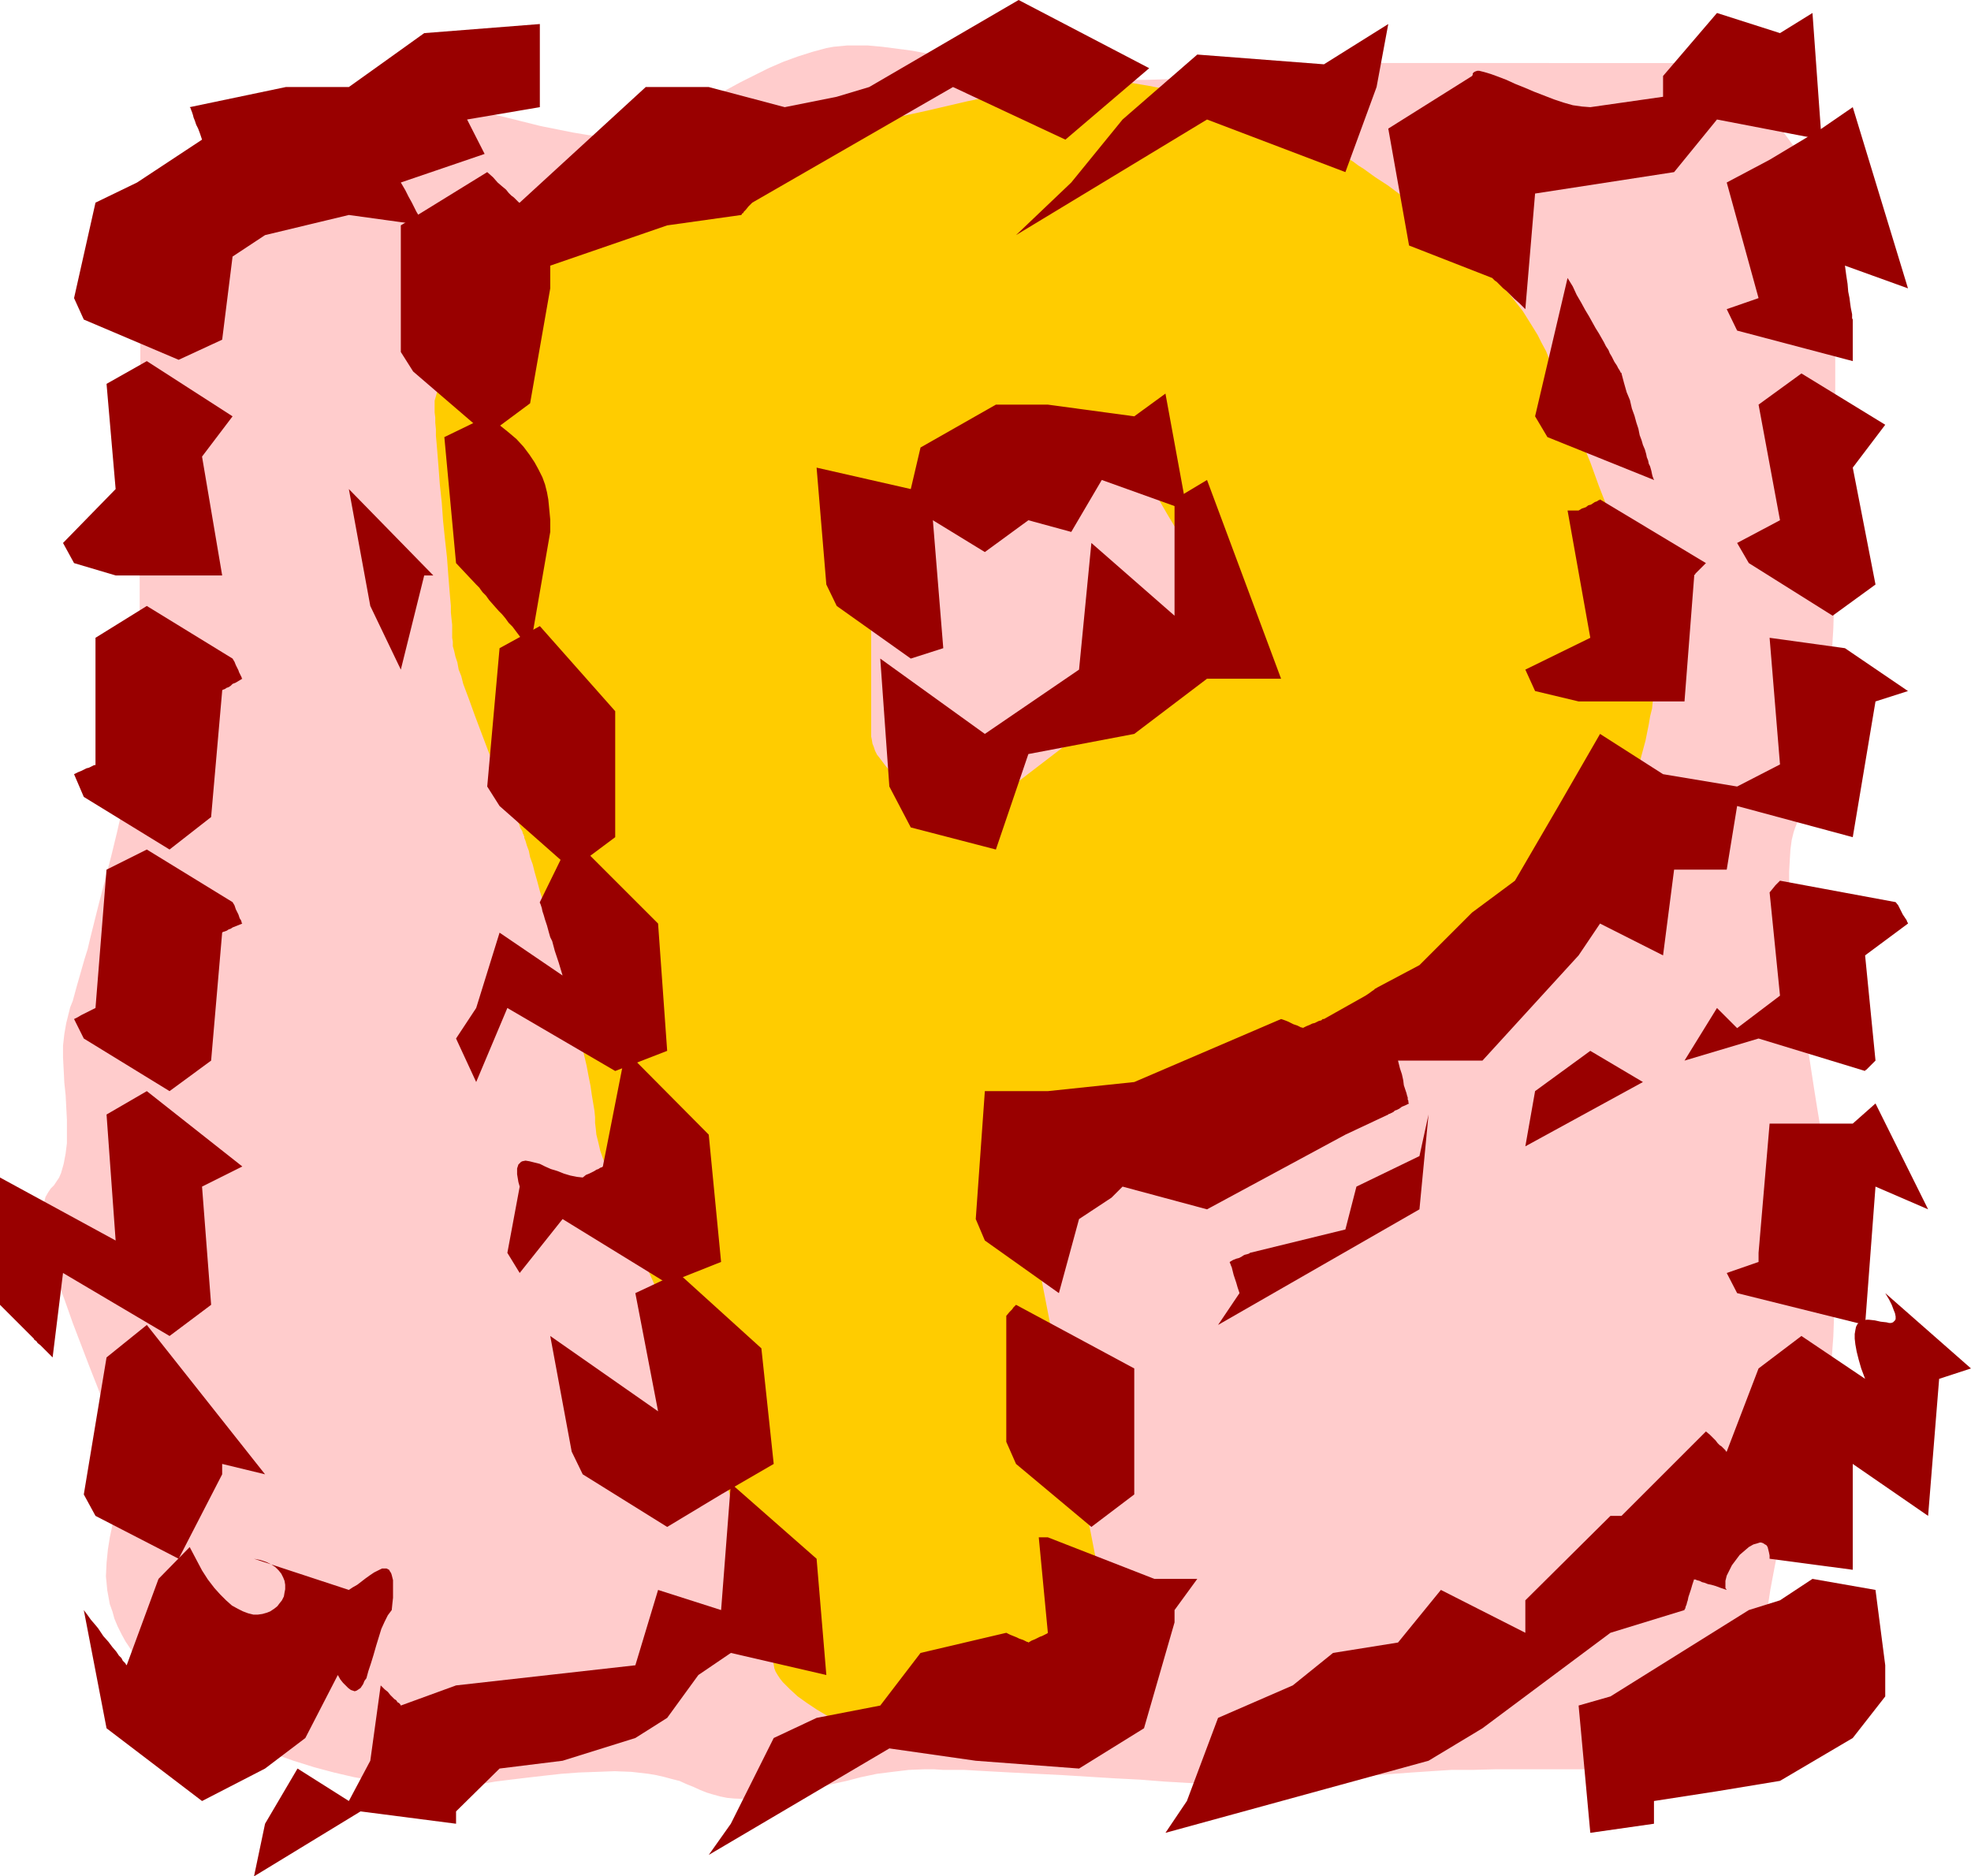 <?xml version="1.0" encoding="UTF-8" standalone="no"?>
<svg
   version="1.0"
   width="129.724mm"
   height="123.52mm"
   id="svg35"
   sodipodi:docname="Shiver P.wmf"
   xmlns:inkscape="http://www.inkscape.org/namespaces/inkscape"
   xmlns:sodipodi="http://sodipodi.sourceforge.net/DTD/sodipodi-0.dtd"
   xmlns="http://www.w3.org/2000/svg"
   xmlns:svg="http://www.w3.org/2000/svg">
  <sodipodi:namedview
     id="namedview35"
     pagecolor="#ffffff"
     bordercolor="#000000"
     borderopacity="0.25"
     inkscape:showpageshadow="2"
     inkscape:pageopacity="0.0"
     inkscape:pagecheckerboard="0"
     inkscape:deskcolor="#d1d1d1"
     inkscape:document-units="mm" />
  <defs
     id="defs1">
    <pattern
       id="WMFhbasepattern"
       patternUnits="userSpaceOnUse"
       width="6"
       height="6"
       x="0"
       y="0" />
  </defs>
  <path
     style="fill:#ffcccc;fill-opacity:1;fill-rule:evenodd;stroke:none"
     d="m 336.612,15.675 -0.808,0.323 -0.97,0.485 -1.293,0.323 -1.454,0.323 -1.778,0.323 -1.939,0.162 -2.101,0.323 -2.262,0.323 -2.424,0.162 -2.586,0.162 -2.747,0.162 -2.747,0.162 -5.656,0.323 -5.818,0.162 -5.979,0.323 h -5.818 l -5.494,0.162 h -2.747 -2.424 l -2.424,0.162 h -11.474 -0.97 l -0.97,-0.162 -0.97,-0.162 -1.293,-0.162 -1.131,-0.162 -1.454,-0.162 -2.747,-0.646 -1.616,-0.323 -1.616,-0.323 -3.394,-0.808 -3.555,-0.646 -3.555,-0.808 -7.757,-1.616 -7.757,-1.454 -3.717,-0.485 -3.717,-0.485 -3.555,-0.323 h -3.394 -1.778 l -1.616,0.162 -1.778,0.162 -1.778,0.323 -3.555,0.97 -3.555,1.131 -3.555,1.293 -3.717,1.616 -3.555,1.778 -3.555,1.778 -3.555,1.939 -3.394,1.778 -3.232,1.778 -3.232,1.778 -3.232,1.616 -2.909,1.454 -2.747,1.293 -1.293,0.485 -1.293,0.485 -1.293,0.323 -1.454,0.162 -1.454,0.323 h -1.616 -1.616 -1.778 l -3.555,-0.323 -3.878,-0.646 -4.04,-0.808 -4.04,-0.808 -8.403,-2.101 -4.04,-0.97 -4.04,-1.131 -3.717,-0.808 -3.717,-0.808 -1.778,-0.485 -1.616,-0.323 -1.616,-0.162 -1.454,-0.162 -1.293,-0.162 h -1.293 -2.424 l -2.424,-0.323 -2.262,-0.323 -2.262,-0.323 -2.101,-0.485 -1.939,-0.323 -1.939,-0.162 -1.939,-0.162 -1.939,0.162 -1.778,0.323 -1.778,0.646 -0.808,0.485 -0.97,0.646 -0.808,0.646 -0.808,0.808 -0.808,0.808 -0.808,0.97 -0.808,1.131 -0.97,1.293 -0.808,1.454 -0.808,1.616 -0.808,1.616 -0.97,1.454 -1.131,1.454 -1.131,1.293 -2.586,2.424 -2.747,2.262 -2.747,2.262 -3.07,2.101 -2.909,2.101 -2.909,2.101 -2.909,2.424 -2.747,2.586 -1.131,1.293 -1.293,1.616 -1.131,1.454 -0.97,1.616 -0.97,1.778 -0.808,1.939 -0.646,1.939 -0.646,2.262 -0.485,2.262 -0.323,2.424 -0.323,2.747 v 2.747 19.553 l -0.162,7.11 v 57.689 l 0.162,2.424 v 9.534 l -0.162,0.97 v 1.131 l -0.162,1.454 -0.323,1.616 -0.323,1.778 -0.323,2.101 -0.485,2.101 -0.485,2.262 -0.485,2.424 -0.485,2.586 -0.646,2.747 -0.646,2.747 -1.293,5.656 -1.454,5.979 -3.07,11.796 -1.454,5.817 -0.646,2.586 -0.646,2.747 -0.808,2.586 -0.646,2.262 -0.646,2.262 -0.646,2.262 -0.485,1.778 -0.485,1.778 -0.646,1.616 -0.323,1.293 -0.323,1.293 -0.323,1.293 -0.485,2.747 -0.323,2.909 v 2.909 l 0.162,3.07 0.162,3.232 0.323,3.07 0.162,3.07 0.162,3.07 v 2.909 2.909 l -0.323,2.586 -0.485,2.586 -0.323,1.131 -0.323,1.131 -0.485,1.131 -0.646,0.97 -0.646,0.97 -0.808,0.808 -0.646,0.97 -0.646,1.131 -0.323,1.293 -0.162,1.616 v 1.778 l 0.162,1.778 0.162,2.101 0.485,2.101 0.485,2.424 0.646,2.262 0.646,2.586 0.808,2.586 1.939,5.333 1.939,5.494 2.101,5.494 2.101,5.494 2.101,5.333 0.97,2.586 0.97,2.424 0.808,2.424 0.808,2.262 0.808,2.101 0.485,2.101 0.485,1.778 0.323,1.778 0.323,1.454 v 1.454 l -0.162,2.424 -0.323,2.747 -0.646,2.747 -0.323,1.293 -0.323,1.454 -0.646,2.909 -0.646,3.07 -0.485,3.07 -0.323,3.232 -0.162,3.393 0.162,1.616 0.162,1.778 0.323,1.778 0.323,1.778 0.646,1.778 0.485,1.778 0.808,1.939 0.97,1.939 0.97,1.778 1.293,1.939 1.454,2.101 1.616,1.939 1.778,1.939 1.939,2.101 2.101,1.939 2.262,1.939 2.262,1.778 2.262,1.778 2.424,1.616 2.262,1.454 2.424,1.454 2.586,1.293 5.01,2.586 5.171,2.101 5.01,1.778 5.171,1.616 4.848,1.293 4.848,1.131 4.525,0.808 2.262,0.323 2.101,0.323 1.939,0.323 1.939,0.162 1.939,0.162 1.778,0.162 h 1.616 l 1.616,0.162 h 1.454 1.293 1.293 1.293 l 1.454,-0.162 1.616,-0.162 3.394,-0.323 3.717,-0.646 3.878,-0.485 4.04,-0.485 4.202,-0.485 4.363,-0.485 4.363,-0.323 4.525,-0.162 4.363,-0.162 4.202,0.162 4.202,0.485 1.939,0.323 2.101,0.485 1.778,0.485 1.939,0.485 1.778,0.808 1.616,0.646 1.778,0.808 1.616,0.646 1.616,0.485 1.778,0.485 1.616,0.323 1.616,0.162 3.394,0.162 3.394,-0.162 3.394,-0.323 3.555,-0.646 3.394,-0.808 3.555,-0.808 3.717,-0.97 3.717,-0.808 3.717,-0.97 3.878,-0.808 3.878,-0.485 4.04,-0.485 4.04,-0.162 h 2.101 l 2.424,0.162 h 2.424 2.747 l 2.747,0.162 2.909,0.162 5.979,0.323 6.302,0.323 6.464,0.323 13.09,0.808 6.302,0.323 6.141,0.485 2.909,0.162 2.747,0.162 2.747,0.162 2.424,0.162 2.424,0.162 2.262,0.162 2.101,0.162 h 1.778 1.778 l 1.293,0.162 h 1.293 0.97 1.778 l 1.939,-0.162 2.262,-0.162 2.424,-0.323 2.586,-0.323 2.909,-0.323 3.07,-0.485 3.555,-0.323 3.555,-0.323 4.04,-0.485 4.202,-0.323 4.363,-0.323 4.848,-0.323 5.01,-0.323 h 5.333 l 5.818,-0.162 h 20.846 4.525 l 4.04,-0.162 4.04,-0.162 3.555,-0.162 3.555,-0.162 3.07,-0.323 2.909,-0.323 2.747,-0.485 2.424,-0.485 2.101,-0.646 1.939,-0.646 1.778,-0.808 0.808,-0.485 0.808,-0.808 0.646,-0.97 0.808,-1.293 0.646,-1.454 0.646,-1.454 0.485,-1.778 0.485,-1.939 0.485,-2.101 0.646,-2.262 0.323,-2.262 0.485,-2.424 0.97,-5.009 0.646,-5.333 0.97,-5.333 0.808,-5.333 0.97,-5.171 0.97,-5.009 0.485,-2.424 0.646,-2.262 0.485,-2.101 0.646,-1.939 0.646,-1.939 0.808,-1.616 0.808,-1.616 0.646,-1.293 0.808,-1.293 0.808,-1.454 0.646,-1.454 0.808,-1.616 0.485,-1.454 0.646,-1.778 0.97,-3.555 0.97,-3.878 0.646,-4.04 0.646,-4.201 0.485,-4.363 0.323,-4.201 0.323,-4.363 0.162,-4.363 0.162,-4.201 v -4.04 l 0.162,-4.04 v -7.11 l -0.162,-1.778 v -2.101 l -0.323,-2.424 -0.323,-2.586 -0.323,-2.909 -0.485,-3.232 -0.485,-3.393 -0.485,-3.393 -0.646,-3.717 -0.646,-3.878 -0.646,-3.878 -0.646,-4.04 -1.293,-8.403 -1.293,-8.403 -1.293,-8.241 -0.485,-4.201 -0.485,-4.04 -0.485,-3.878 -0.323,-3.878 -0.323,-3.555 -0.162,-3.555 -0.162,-3.393 v -3.07 l 0.162,-2.909 0.162,-2.586 0.323,-2.424 0.485,-1.939 0.323,-0.97 0.323,-0.808 0.323,-0.808 0.323,-0.646 0.808,-1.293 0.808,-1.454 0.646,-1.778 0.808,-1.778 0.485,-2.101 0.646,-2.101 0.485,-2.262 0.485,-2.424 0.485,-2.424 0.485,-2.586 0.646,-5.333 0.646,-5.494 0.485,-5.494 0.323,-5.494 0.323,-5.333 0.162,-5.171 0.162,-2.424 v -2.262 -2.101 -2.101 -1.939 l 0.162,-1.616 v -5.009 -78.858 l -0.162,-0.808 -0.162,-0.97 -0.323,-1.131 -0.485,-1.293 -0.646,-1.293 -0.646,-1.293 -0.808,-1.454 -0.97,-1.616 -1.939,-3.07 -2.424,-3.232 -4.848,-6.625 -2.424,-3.393 -2.424,-2.909 -1.131,-1.454 -1.131,-1.454 -1.131,-1.131 -0.97,-1.293 -0.808,-0.97 -0.808,-0.97 -0.808,-0.97 -0.485,-0.646 -0.485,-0.485 -0.485,-0.485 -0.162,-0.323 h -0.162 z"
     id="path1" />
  <path
     style="fill:#ffcc00;fill-opacity:1;fill-rule:evenodd;stroke:none"
     d="m 218.968,433.398 v 0 l -0.323,-0.162 -0.323,-0.162 -0.485,-0.162 -0.646,-0.323 -0.646,-0.323 -0.808,-0.323 -0.97,-0.485 -1.939,-0.808 -2.262,-1.293 -2.424,-1.293 -2.586,-1.293 -2.424,-1.454 -2.424,-1.616 -2.262,-1.616 -1.939,-1.778 -1.778,-1.778 -0.646,-0.808 -0.646,-0.97 -0.485,-0.808 -0.323,-0.808 -0.162,-0.97 -0.162,-0.808 v -0.97 l -0.162,-0.97 -0.162,-1.293 -0.162,-1.293 -0.323,-1.454 -0.323,-1.616 -0.485,-1.616 -0.485,-1.616 -0.97,-3.878 -1.131,-3.878 -1.131,-4.04 -1.293,-4.201 -1.131,-4.201 -1.293,-4.04 -1.131,-4.04 -0.97,-3.717 -0.485,-1.778 -0.323,-1.616 -0.323,-1.454 -0.323,-1.454 -0.162,-1.293 -0.323,-1.293 v -0.97 -0.97 l -0.162,-0.97 -0.323,-1.293 -0.323,-1.454 -0.646,-1.778 -0.646,-1.939 -0.808,-2.101 -0.97,-2.424 -1.131,-2.424 -1.131,-2.747 -1.131,-2.747 -1.293,-2.909 -1.293,-3.07 -1.454,-3.07 -1.454,-3.07 -2.909,-6.464 -2.909,-6.464 -2.747,-6.464 -1.454,-3.07 -1.131,-3.07 -1.293,-2.909 -1.131,-2.909 -1.131,-2.747 -0.808,-2.586 -0.808,-2.424 -0.808,-2.262 -0.485,-2.101 -0.485,-1.939 -0.162,-1.616 -0.162,-1.293 v -1.454 l -0.162,-1.616 -0.323,-1.939 -0.323,-1.939 -0.323,-2.262 -0.485,-2.424 -0.485,-2.586 -0.646,-2.747 -0.646,-2.747 -0.646,-2.909 -1.616,-5.979 -3.232,-12.281 -1.616,-5.979 -0.808,-2.747 -0.808,-2.909 -0.808,-2.586 -0.808,-2.586 -0.646,-2.424 -0.646,-2.262 -0.485,-1.939 -0.646,-1.778 -0.323,-1.616 -0.485,-1.293 -0.323,-1.131 -0.323,-0.808 v -0.485 h -0.162 v -0.162 -0.162 l -0.162,-0.162 -0.162,-0.646 -0.485,-0.808 -0.323,-0.97 -0.485,-0.97 -0.485,-1.293 -0.646,-1.454 -0.646,-1.454 -0.646,-1.616 -0.808,-1.778 -0.808,-1.939 -1.616,-3.878 -1.616,-4.04 -3.232,-8.565 -1.454,-4.04 -1.454,-3.878 -0.485,-1.939 -0.646,-1.616 -0.323,-1.778 -0.485,-1.454 -0.323,-1.454 -0.323,-1.131 v -1.131 l -0.162,-0.97 v -0.97 -0.97 -1.293 l -0.162,-1.454 -0.162,-1.616 v -1.616 l -0.162,-1.778 -0.162,-1.939 -0.323,-4.04 -0.323,-4.363 -0.485,-4.363 -0.485,-4.686 -0.323,-4.525 -0.485,-4.525 -0.323,-4.363 -0.323,-4.04 -0.162,-1.939 -0.162,-1.778 v -1.616 l -0.162,-1.616 v -1.293 l -0.162,-1.293 v -1.131 -0.808 -0.97 l 0.323,-1.131 0.323,-1.131 0.646,-1.293 0.485,-1.454 0.808,-1.454 0.97,-1.616 0.97,-1.778 0.97,-1.778 1.131,-1.778 2.424,-3.717 5.333,-7.595 2.586,-3.717 2.747,-3.555 1.131,-1.616 1.293,-1.616 1.131,-1.454 0.97,-1.293 0.97,-1.293 0.97,-1.131 0.808,-0.97 0.646,-0.808 0.485,-0.646 0.323,-0.485 0.323,-0.323 0.162,-0.162 v 0 l 0.485,-0.162 0.646,-0.323 0.646,-0.323 1.131,-0.323 1.131,-0.485 1.616,-0.646 1.454,-0.485 1.778,-0.808 1.939,-0.646 2.101,-0.808 2.101,-0.808 2.424,-0.97 2.424,-0.808 5.01,-1.778 5.333,-1.939 5.494,-1.939 5.494,-1.939 5.494,-1.778 5.494,-1.616 5.171,-1.454 2.424,-0.646 2.424,-0.646 2.262,-0.485 2.101,-0.485 4.202,-0.808 4.363,-0.97 4.525,-1.131 4.686,-1.131 9.534,-2.101 9.696,-2.262 4.686,-0.97 4.686,-0.97 4.525,-0.808 4.363,-0.808 4.363,-0.646 3.878,-0.485 3.717,-0.162 1.778,-0.162 h 1.778 1.778 l 1.778,0.162 3.717,0.323 3.878,0.646 4.202,0.808 4.202,0.97 4.525,1.131 4.363,1.293 4.363,1.293 4.363,1.616 4.202,1.616 4.04,1.616 4.04,1.778 3.555,1.778 3.394,1.616 3.07,1.778 1.454,0.808 1.293,0.808 1.293,0.97 1.293,0.808 2.909,2.101 3.232,2.101 3.232,2.424 3.555,2.586 3.394,2.747 3.555,2.909 3.555,3.07 3.555,3.07 3.394,3.393 3.232,3.555 3.07,3.717 2.909,3.717 2.424,3.878 1.293,2.101 0.97,1.939 1.131,2.101 0.808,2.101 0.808,2.101 0.97,2.262 0.97,2.424 0.97,2.424 2.101,5.171 2.101,5.656 2.262,5.494 2.101,5.817 2.262,5.817 2.101,5.817 2.101,5.494 1.939,5.333 0.808,2.586 0.808,2.424 0.808,2.262 0.646,2.262 0.646,2.101 0.646,2.101 0.485,1.778 0.323,1.616 0.485,1.616 0.162,1.293 0.162,1.131 v 0.97 0.808 1.131 l -0.162,1.131 -0.162,1.293 -0.162,1.616 -0.162,1.454 -0.323,1.778 -0.162,1.616 -0.485,1.939 -0.323,1.939 -0.808,4.04 -1.131,4.201 -1.131,4.363 -1.293,4.363 -1.454,4.363 -1.778,4.363 -1.778,4.04 -1.939,4.04 -0.97,1.778 -1.131,1.778 -1.131,1.616 -1.131,1.616 -1.131,1.454 -1.293,1.293 -1.293,1.293 -1.454,1.454 -1.778,1.616 -1.778,1.778 -1.939,1.778 -2.101,1.939 -2.262,2.101 -2.262,2.101 -2.262,2.101 -2.586,2.262 -5.01,4.525 -5.333,4.686 -5.494,4.686 -5.333,4.525 -5.333,4.363 -2.586,2.101 -2.586,1.939 -2.424,1.939 -2.424,1.778 -2.262,1.616 -2.101,1.616 -2.101,1.454 -1.939,1.131 -1.939,1.131 -1.616,0.97 -1.454,0.646 -1.293,0.485 -1.454,0.485 -1.616,0.485 -1.778,0.485 -1.939,0.485 -2.101,0.485 -2.262,0.485 -2.424,0.646 -2.424,0.485 -5.333,0.97 -5.656,1.293 -11.312,2.101 -5.494,0.97 -2.747,0.485 -2.586,0.485 -2.424,0.485 -2.262,0.323 -2.262,0.485 -2.101,0.323 -1.778,0.323 -1.616,0.323 -1.454,0.162 -1.293,0.323 -0.97,0.162 h -0.646 l -0.485,0.162 h -0.162 l 22.139,113.925 z"
     id="path2" />
  <path
     style="fill:#ffcccc;fill-opacity:1;fill-rule:evenodd;stroke:none"
     d="m 238.845,205.549 v 0 l -0.162,-0.162 -0.323,-0.162 -0.485,-0.323 -0.485,-0.323 -0.485,-0.323 -0.646,-0.323 -0.808,-0.646 -1.616,-1.131 -1.939,-1.293 -1.939,-1.454 -2.101,-1.616 -2.101,-1.778 -1.939,-1.778 -1.939,-1.778 -1.616,-1.939 -1.454,-1.939 -0.646,-0.808 -0.485,-0.97 -0.323,-0.97 -0.323,-0.808 -0.162,-0.97 -0.162,-0.808 v -40.237 l 0.162,-0.97 v -3.393 l 30.866,-22.462 h 0.162 0.323 l 0.323,-0.162 0.646,-0.162 h 0.646 l 0.808,-0.162 0.97,-0.162 1.131,-0.162 2.424,-0.485 2.747,-0.485 2.909,-0.323 3.07,-0.323 3.07,-0.323 3.232,-0.162 h 2.909 l 2.747,0.162 1.293,0.162 1.293,0.162 1.131,0.162 0.97,0.323 0.97,0.485 0.808,0.323 0.485,0.485 0.485,0.646 0.485,0.646 0.485,0.97 0.646,0.97 0.646,0.97 0.808,1.131 0.646,1.293 1.616,2.747 1.778,3.07 1.939,3.232 3.717,6.625 1.939,3.07 1.616,3.07 1.778,2.747 0.646,1.293 0.646,1.293 0.646,0.97 0.485,1.131 0.485,0.808 0.485,0.646 0.323,0.646 0.323,0.323 v 0.323 l 0.162,0.162 z"
     id="path3" />
  <path
     style="fill:#990000;fill-opacity:1;fill-rule:evenodd;stroke:none"
     d="m 395.596,456.021 -2.909,-31.673 7.918,-2.262 34.421,-21.492 7.757,-2.424 8.08,-5.333 15.675,2.747 2.424,18.745 v 7.757 l -8.08,10.342 -18.099,10.665 -15.675,2.586 -15.675,2.424 v 5.656 z"
     id="path4" />
  <path
     style="fill:#990000;fill-opacity:1;fill-rule:evenodd;stroke:none"
     d="m 289.91,456.021 5.333,-7.918 7.757,-20.684 18.584,-8.08 10.019,-8.08 16.16,-2.586 10.666,-13.089 21.008,10.665 v -8.08 l 21.17,-21.007 h 2.747 l 21.008,-21.007 0.97,0.808 0.808,0.808 0.646,0.646 0.485,0.646 0.485,0.485 0.485,0.323 0.646,0.646 0.323,0.323 0.162,0.323 h 0.162 l 7.918,-20.684 10.666,-8.08 15.837,10.665 -0.485,-1.293 -0.485,-1.293 -0.323,-1.131 -0.323,-1.131 -0.485,-1.939 -0.323,-1.778 -0.162,-1.454 v -1.131 l 0.162,-0.97 0.162,-0.808 0.323,-0.646 0.485,-0.485 0.485,-0.323 0.646,-0.162 0.646,-0.162 h 0.646 l 1.454,0.162 1.454,0.323 1.454,0.162 0.646,0.162 h 0.485 l 0.485,-0.162 0.162,-0.162 0.323,-0.323 0.162,-0.323 v -0.646 l -0.162,-0.808 -0.323,-0.808 -0.485,-1.293 -0.646,-1.293 -0.97,-1.616 21.331,18.745 -7.918,2.586 -2.747,34.097 -18.746,-12.928 v 26.34 l -20.685,-2.747 v -0.808 l -0.162,-0.808 -0.162,-0.646 -0.162,-0.646 -0.323,-0.485 -0.323,-0.162 -0.485,-0.323 -0.485,-0.162 h -0.323 l -0.485,0.162 -1.131,0.323 -1.131,0.646 -1.131,0.97 -1.131,0.97 -0.97,1.293 -0.97,1.293 -0.646,1.293 -0.646,1.293 -0.323,1.293 v 1.293 0.485 l 0.323,0.485 -1.454,-0.485 -1.293,-0.485 -1.131,-0.323 -0.808,-0.162 -0.808,-0.323 -0.646,-0.162 -0.646,-0.323 -0.646,-0.162 -0.323,-0.162 h -0.323 v -0.162 l -0.485,1.454 -0.323,1.131 -0.323,0.97 -0.323,0.97 -0.162,0.808 -0.162,0.485 -0.162,0.646 -0.162,0.323 -0.162,0.646 -0.162,0.162 v 0.162 l -18.422,5.656 -31.835,23.754 -13.413,8.08 z"
     id="path5" />
  <path
     style="fill:#990000;fill-opacity:1;fill-rule:evenodd;stroke:none"
     d="m 176.305,461.516 5.494,-7.757 10.666,-21.331 10.666,-5.009 15.837,-3.07 10.019,-13.089 21.331,-5.009 0.97,0.485 0.808,0.323 0.808,0.323 0.646,0.323 0.97,0.323 0.646,0.323 0.323,0.162 h 0.162 l 0.162,0.162 0.808,-0.485 0.808,-0.323 0.646,-0.323 0.646,-0.323 0.485,-0.162 0.323,-0.162 0.646,-0.323 0.323,-0.162 0.162,-0.162 v 0 l -2.262,-23.754 h 2.262 l 26.502,10.342 h 10.666 l -5.656,7.757 v 3.07 l -7.595,26.34 -16.16,10.019 -25.694,-1.939 -21.493,-3.07 z"
     id="path6" />
  <path
     style="fill:#990000;fill-opacity:1;fill-rule:evenodd;stroke:none"
     d="m 429.532,316.726 7.918,-2.747 v -2.262 l 2.747,-32.157 h 20.685 l 5.656,-5.009 13.09,26.34 -13.09,-5.656 -2.586,34.42 -31.835,-7.918 z"
     id="path7" />
  <path
     style="fill:#990000;fill-opacity:1;fill-rule:evenodd;stroke:none"
     d="m 63.186,466.848 2.747,-13.089 8.08,-13.736 12.766,8.08 5.333,-10.019 2.586,-18.745 0.97,0.97 0.808,0.646 0.646,0.808 0.485,0.485 0.485,0.485 0.485,0.323 0.323,0.485 0.323,0.162 0.323,0.323 0.162,0.323 v 0 l 13.736,-5.009 44.602,-5.009 5.656,-18.745 15.675,5.009 2.424,-31.511 21.331,18.745 2.424,28.926 -23.755,-5.494 -8.08,5.494 -7.757,10.665 -7.918,5.009 -18.099,5.656 -15.675,1.939 -10.827,10.665 v 3.07 l -23.755,-3.07 z"
     id="path8" />
  <path
     style="fill:#990000;fill-opacity:1;fill-rule:evenodd;stroke:none"
     d="m 250.318,358.741 v -31.349 l 0.808,-0.97 0.646,-0.646 0.323,-0.485 0.323,-0.323 0.162,-0.162 0.162,-0.162 29.411,15.836 v 31.349 l -10.666,8.08 -18.746,-15.675 z"
     id="path9" />
  <path
     style="fill:#990000;fill-opacity:1;fill-rule:evenodd;stroke:none"
     d="m 303,329.654 5.333,-7.918 -0.485,-1.454 -0.323,-1.131 -0.323,-0.97 -0.323,-0.97 -0.162,-0.646 -0.162,-0.646 -0.162,-0.646 -0.162,-0.323 -0.162,-0.485 -0.162,-0.323 v -0.162 l 0.808,-0.485 0.808,-0.323 0.646,-0.162 0.646,-0.323 0.485,-0.323 0.323,-0.162 0.646,-0.162 0.485,-0.162 0.162,-0.162 v 0 l 23.755,-5.817 2.747,-10.665 15.675,-7.595 2.262,-10.342 -2.262,23.593 z"
     id="path10" />
  <path
     style="fill:#990000;fill-opacity:1;fill-rule:evenodd;stroke:none"
     d="m 379.436,285.215 2.424,-13.736 13.736,-10.019 13.09,7.757 z"
     id="path11" />
  <path
     style="fill:#990000;fill-opacity:1;fill-rule:evenodd;stroke:none"
     d="m 419.028,263.885 8.08,-13.089 0.808,0.808 0.808,0.808 0.646,0.646 0.646,0.646 0.485,0.485 0.323,0.323 0.323,0.323 0.323,0.323 0.323,0.323 0.162,0.162 0.162,0.162 10.666,-8.08 -2.586,-25.694 0.808,-0.97 0.646,-0.808 0.485,-0.485 0.323,-0.323 0.162,-0.162 0.162,-0.162 v 0 l 28.765,5.333 0.646,0.808 0.485,0.97 0.323,0.646 0.323,0.646 0.323,0.485 0.323,0.485 0.323,0.485 0.162,0.485 0.162,0.162 v 0.162 l -10.666,7.918 2.586,26.178 -0.808,0.808 -0.646,0.646 -0.485,0.485 -0.323,0.323 -0.323,0.162 v 0.162 l -26.502,-8.08 z"
     id="path12" />
  <path
     style="fill:#990000;fill-opacity:1;fill-rule:evenodd;stroke:none"
     d="m 26.502,430.005 -5.656,-29.41 0.97,1.293 0.808,1.131 0.97,1.131 0.808,0.97 1.293,1.939 1.293,1.454 0.97,1.293 0.97,1.131 0.646,0.97 0.646,0.646 0.323,0.646 0.485,0.485 0.162,0.162 0.162,0.323 0.162,0.162 7.918,-21.492 7.757,-7.918 1.616,3.07 1.454,2.747 1.454,2.262 1.616,2.101 1.454,1.616 1.454,1.454 1.454,1.293 1.454,0.808 1.293,0.646 1.293,0.485 1.293,0.323 h 1.131 l 1.131,-0.162 1.131,-0.323 0.808,-0.323 0.97,-0.646 0.808,-0.646 0.485,-0.646 0.646,-0.808 0.485,-0.97 0.162,-0.97 0.162,-0.808 v -1.131 l -0.162,-0.97 -0.323,-0.808 -0.485,-0.97 -0.646,-0.808 -0.808,-0.808 -0.97,-0.646 -1.293,-0.646 -1.454,-0.485 -1.616,-0.323 23.594,7.757 0.97,-0.646 1.131,-0.646 2.101,-1.616 1.131,-0.808 0.97,-0.646 0.97,-0.485 0.97,-0.485 h 0.808 0.323 l 0.323,0.162 0.323,0.162 0.162,0.323 0.323,0.485 0.162,0.485 0.162,0.646 0.162,0.646 v 0.97 2.101 1.293 l -0.162,1.454 -0.162,1.616 -0.485,0.646 -0.485,0.646 -0.808,1.616 -0.808,1.778 -0.646,2.101 -0.646,2.101 -0.646,2.262 -0.646,2.101 -0.646,1.939 -0.485,1.778 -0.485,0.646 -0.323,0.808 -0.323,0.485 -0.323,0.485 -0.485,0.323 -0.485,0.323 -0.485,0.162 -0.485,-0.162 -0.485,-0.162 -0.646,-0.485 -0.485,-0.485 -0.808,-0.808 -0.646,-0.808 -0.646,-1.131 -8.08,15.675 -10.019,7.595 -15.675,8.08 z"
     id="path13" />
  <path
     style="fill:#990000;fill-opacity:1;fill-rule:evenodd;stroke:none"
     d="m 142.208,361.165 -5.333,-28.764 26.826,18.745 -5.656,-29.41 10.666,-5.009 20.685,18.745 3.07,28.764 -13.09,7.595 -13.413,8.08 -21.008,-13.089 z"
     id="path14" />
  <path
     style="fill:#990000;fill-opacity:1;fill-rule:evenodd;stroke:none"
     d="m 242.723,303.314 2.262,-31.834 h 15.675 l 21.493,-2.262 36.522,-15.675 0.97,0.323 0.808,0.323 0.646,0.323 0.646,0.323 0.485,0.162 0.485,0.162 0.646,0.323 0.323,0.162 h 0.323 v 0.162 l 0.97,-0.485 0.808,-0.323 0.646,-0.323 0.646,-0.162 0.646,-0.323 0.323,-0.162 0.646,-0.162 0.323,-0.323 h 0.323 v 0 l 10.342,-5.817 0.97,-0.646 0.646,-0.485 0.485,-0.323 0.323,-0.323 h 0.162 l 0.162,-0.162 10.666,-5.656 13.09,-13.089 10.666,-7.918 10.827,-18.583 10.342,-17.937 15.675,10.019 18.422,3.07 10.666,-5.494 -2.586,-31.511 18.746,2.586 15.675,10.665 -8.08,2.586 -5.656,33.773 -28.765,-7.757 -2.586,15.836 h -13.09 l -2.747,21.331 -15.675,-7.918 -5.333,7.918 -23.917,26.178 h -21.008 l 0.485,1.939 0.485,1.454 0.323,1.454 0.162,1.293 0.323,0.97 0.323,0.97 0.162,0.646 0.162,0.485 v 0.485 l 0.162,0.323 v 0.485 l 0.162,0.162 -0.97,0.485 -0.808,0.323 -0.646,0.485 -0.646,0.323 -0.485,0.162 -0.323,0.323 -0.646,0.323 -0.323,0.162 h -0.162 l -0.162,0.162 -10.666,5.009 -34.421,18.583 -21.008,-5.656 -0.97,0.97 -0.646,0.646 -0.485,0.485 -0.323,0.323 -0.162,0.162 -0.162,0.162 -8.08,5.333 -5.01,18.422 -18.422,-13.089 z"
     id="path15" />
  <path
     style="fill:#990000;fill-opacity:1;fill-rule:evenodd;stroke:none"
     d="m 20.846,371.83 5.656,-34.097 10.019,-8.08 29.411,37.167 -10.666,-2.586 v 2.586 L 44.44,387.828 23.755,377.163 Z"
     id="path16" />
  <path
     style="fill:#990000;fill-opacity:1;fill-rule:evenodd;stroke:none"
     d="m 126.209,311.717 3.07,-16.483 -0.323,-1.131 -0.162,-0.97 -0.162,-0.97 v -1.454 l 0.162,-0.485 0.162,-0.485 0.323,-0.323 0.323,-0.323 0.323,-0.162 0.808,-0.162 0.97,0.162 1.293,0.323 1.293,0.323 1.293,0.646 1.454,0.646 1.616,0.485 1.616,0.646 1.616,0.485 1.616,0.323 1.454,0.162 0.808,-0.646 0.808,-0.323 0.646,-0.323 0.646,-0.323 0.485,-0.323 0.485,-0.162 0.485,-0.323 0.485,-0.162 0.162,-0.162 v 0 l 5.656,-28.764 20.685,20.846 3.07,31.673 -13.413,5.333 -26.018,-15.998 -10.666,13.412 z"
     id="path17" />
  <path
     style="fill:#990000;fill-opacity:1;fill-rule:evenodd;stroke:none"
     d="m 379.436,166.605 16.16,-7.918 -5.656,-31.673 h 2.747 l 0.808,-0.485 0.97,-0.323 0.646,-0.485 0.646,-0.162 0.485,-0.323 0.485,-0.323 0.485,-0.162 0.485,-0.323 h 0.162 l 0.162,-0.162 26.341,15.836 -0.485,0.485 -0.485,0.485 -0.808,0.808 -0.485,0.485 -0.323,0.323 -0.162,0.323 h -0.162 v 0.162 l -2.424,31.349 h -2.586 -23.755 l -10.827,-2.586 z"
     id="path18" />
  <path
     style="fill:#990000;fill-opacity:1;fill-rule:evenodd;stroke:none"
     d="m 432.118,135.094 10.666,-5.656 -5.333,-28.764 10.666,-7.757 20.846,12.766 -8.08,10.665 5.656,29.087 -10.666,7.757 -20.846,-13.089 z"
     id="path19" />
  <path
     style="fill:#990000;fill-opacity:1;fill-rule:evenodd;stroke:none"
     d="m 0,324.645 v -31.673 l 28.765,15.675 -2.262,-31.349 10.019,-5.817 23.755,18.745 -10.019,5.009 2.262,29.41 -10.342,7.757 -26.502,-15.675 -2.586,21.007 -0.97,-0.97 -0.808,-0.808 -0.646,-0.646 -0.646,-0.646 -0.646,-0.485 -0.323,-0.485 -0.485,-0.323 -0.162,-0.323 -0.323,-0.323 -0.323,-0.323 v 0 z"
     id="path20" />
  <path
     style="fill:#990000;fill-opacity:1;fill-rule:evenodd;stroke:none"
     d="m 113.443,258.391 5.01,-7.595 5.818,-18.745 15.675,10.665 -0.485,-1.616 -0.485,-1.616 -0.485,-1.454 -0.485,-1.454 -0.646,-2.424 -0.485,-0.97 -0.323,-1.131 -0.485,-1.778 -0.485,-1.454 -0.323,-1.131 -0.323,-0.97 -0.162,-0.808 -0.162,-0.485 -0.162,-0.485 -0.162,-0.323 v -0.162 0 l 7.918,-16.16 21.493,21.492 2.262,31.673 -12.928,5.009 -26.826,-15.675 -7.757,18.422 z"
     id="path21" />
  <path
     style="fill:#990000;fill-opacity:1;fill-rule:evenodd;stroke:none"
     d="m 221.23,195.692 -2.262,-31.834 26.018,18.745 23.432,-15.998 3.07,-31.511 20.685,18.099 v -28.926 l 8.08,-4.848 18.422,49.448 h -18.422 l -18.099,13.736 -26.341,5.009 -8.08,23.754 -21.17,-5.494 z"
     id="path22" />
  <path
     style="fill:#990000;fill-opacity:1;fill-rule:evenodd;stroke:none"
     d="m 381.86,103.582 8.08,-34.42 1.293,2.101 0.97,2.101 1.131,1.939 0.97,1.778 0.97,1.616 0.808,1.454 0.808,1.454 0.808,1.293 0.646,1.131 0.646,1.131 0.485,0.97 0.646,0.97 0.323,0.808 0.485,0.808 0.323,0.646 0.323,0.646 0.646,0.97 0.323,0.646 0.323,0.485 0.162,0.323 0.162,0.323 h 0.162 v 0.162 l 0.646,2.424 0.646,2.262 0.808,1.939 0.485,2.101 0.646,1.778 0.485,1.778 0.485,1.454 0.323,1.616 0.485,1.293 0.323,1.131 0.485,1.131 0.323,1.131 0.162,0.808 0.323,0.808 0.162,0.808 0.323,0.646 0.323,1.131 0.162,0.808 0.162,0.646 0.162,0.323 v 0.162 l 0.162,0.162 v 0.162 l -26.502,-10.665 z"
     id="path23" />
  <path
     style="fill:#990000;fill-opacity:1;fill-rule:evenodd;stroke:none"
     d="m 429.532,76.919 7.918,-2.747 -7.918,-28.764 10.666,-5.656 12.928,-7.757 7.757,-5.333 13.736,45.085 -15.675,-5.656 0.323,2.424 0.323,2.101 0.162,1.939 0.323,1.616 0.162,1.293 0.162,1.131 0.162,0.808 0.162,0.808 v 0.485 0.485 l 0.162,0.323 v 0.162 0.162 10.019 l -28.765,-7.595 z"
     id="path24" />
  <path
     style="fill:#990000;fill-opacity:1;fill-rule:evenodd;stroke:none"
     d="m 18.422,253.543 0.97,-0.485 0.808,-0.485 0.646,-0.323 0.646,-0.323 0.646,-0.323 0.323,-0.162 0.646,-0.323 0.323,-0.162 0.323,-0.162 v 0 l 2.747,-34.42 10.019,-5.009 21.331,13.089 0.485,0.808 0.323,0.97 0.323,0.646 0.323,0.646 0.162,0.485 0.162,0.485 0.323,0.485 0.162,0.485 v 0.162 l 0.162,0.162 -0.808,0.323 -0.808,0.323 -0.808,0.323 -0.485,0.323 -0.485,0.162 -0.485,0.323 -0.485,0.162 -0.485,0.162 -0.162,0.162 v 0 l -2.747,31.834 -10.342,7.595 -21.331,-13.089 z"
     id="path25" />
  <path
     style="fill:#990000;fill-opacity:1;fill-rule:evenodd;stroke:none"
     d="m 121.2,195.692 3.07,-34.42 10.019,-5.494 18.746,21.169 v 31.349 l -10.827,8.08 -17.938,-15.836 z"
     id="path26" />
  <path
     style="fill:#990000;fill-opacity:1;fill-rule:evenodd;stroke:none"
     d="m 205.555,145.436 -2.424,-29.087 23.432,5.333 2.424,-10.342 18.746,-10.665 h 12.928 l 21.493,2.909 7.757,-5.656 5.333,29.087 -21.17,-7.595 -7.595,12.928 -10.666,-2.909 -10.827,7.918 -12.928,-7.918 2.586,31.834 -8.08,2.586 -18.422,-13.089 z"
     id="path27" />
  <path
     style="fill:#990000;fill-opacity:1;fill-rule:evenodd;stroke:none"
     d="m 350.51,61.083 -5.171,-29.087 20.846,-13.089 0.162,-0.323 v -0.323 l 0.323,-0.323 0.323,-0.162 0.485,-0.162 h 0.485 l 0.646,0.162 0.646,0.162 1.616,0.485 1.778,0.646 2.101,0.808 2.101,0.97 2.424,0.97 2.262,0.97 5.01,1.939 2.424,0.808 2.262,0.646 2.262,0.323 2.101,0.162 18.099,-2.586 v -5.171 l 13.413,-15.675 15.675,5.009 8.08,-5.009 2.262,31.511 -26.018,-5.009 -10.666,13.089 -34.582,5.333 -2.424,28.764 -1.454,-1.454 -1.293,-1.131 -0.97,-0.97 -0.97,-0.97 -0.808,-0.646 -0.646,-0.646 -0.646,-0.646 -0.323,-0.323 -0.485,-0.323 -0.162,-0.162 -0.323,-0.323 -0.162,-0.162 z"
     id="path28" />
  <path
     style="fill:#990000;fill-opacity:1;fill-rule:evenodd;stroke:none"
     d="m 18.422,192.621 0.97,-0.485 0.808,-0.323 0.646,-0.323 0.646,-0.323 0.646,-0.162 0.323,-0.162 0.646,-0.323 0.323,-0.162 h 0.323 v -0.162 -31.511 l 12.766,-7.918 21.331,13.089 0.485,0.808 0.323,0.808 0.323,0.646 0.323,0.646 0.162,0.485 0.162,0.323 0.323,0.646 0.162,0.323 v 0.162 l 0.162,0.162 -0.808,0.485 -0.808,0.485 -0.808,0.323 -0.485,0.485 -0.485,0.323 -0.485,0.162 -0.485,0.323 -0.485,0.162 -0.162,0.162 v 0.162 l -2.747,31.349 -10.342,8.08 -21.331,-13.089 z"
     id="path29" />
  <path
     style="fill:#990000;fill-opacity:1;fill-rule:evenodd;stroke:none"
     d="m 92.112,150.768 -5.333,-29.087 21.008,21.492 h -2.262 l -5.818,23.431 z"
     id="path30" />
  <path
     style="fill:#990000;fill-opacity:1;fill-rule:evenodd;stroke:none"
     d="m 113.443,140.103 -2.909,-31.349 10.666,-5.171 2.747,1.939 2.424,1.939 2.101,1.778 1.778,1.939 1.454,1.939 1.293,1.939 0.97,1.778 0.97,1.939 0.646,1.778 0.485,1.939 0.323,1.778 0.162,1.616 0.323,3.393 v 3.07 l -5.01,28.926 -1.131,-1.454 -1.293,-1.293 -0.97,-1.293 -0.97,-1.293 -0.97,-0.97 -0.808,-1.131 -0.808,-0.97 -0.808,-0.808 -1.293,-1.454 -1.131,-1.293 -0.808,-1.131 -0.808,-0.808 -0.485,-0.646 -0.323,-0.485 -0.323,-0.323 -0.323,-0.323 v 0 l -0.162,-0.162 v 0 z"
     id="path31" />
  <path
     style="fill:#990000;fill-opacity:1;fill-rule:evenodd;stroke:none"
     d="M 252.742,58.497 266.478,45.408 279.244,29.734 297.828,13.574 329.34,15.998 345.339,5.979 342.43,21.654 334.673,42.823 300.252,29.734 Z"
     id="path32" />
  <path
     style="fill:#990000;fill-opacity:1;fill-rule:evenodd;stroke:none"
     d="m 15.675,135.094 13.09,-13.412 -2.262,-26.178 10.019,-5.656 21.331,13.736 -7.595,10.019 5.01,29.572 H 52.52 28.765 l -10.342,-3.07 z"
     id="path33" />
  <path
     style="fill:#990000;fill-opacity:1;fill-rule:evenodd;stroke:none"
     d="M 99.707,87.585 V 56.074 l 21.493,-13.251 1.454,1.293 1.131,1.293 1.131,0.97 0.97,0.808 0.646,0.808 0.646,0.646 0.646,0.485 0.323,0.323 0.323,0.323 0.323,0.323 0.323,0.323 h 0.162 l 31.35,-28.764 h 15.675 l 18.907,5.009 12.928,-2.586 8.08,-2.424 L 253.389,0 285.87,16.967 265.024,34.743 237.067,21.654 l -49.934,28.764 -0.97,0.97 -0.646,0.808 -0.485,0.485 -0.162,0.323 -0.323,0.162 v 0.162 l -0.162,0.162 -18.422,2.586 -29.088,10.019 v 5.656 l -5.01,28.602 -10.666,7.918 -18.422,-15.836 z"
     id="path34" />
  <path
     style="fill:#990000;fill-opacity:1;fill-rule:evenodd;stroke:none"
     d="m 18.422,74.172 5.333,-23.754 10.342,-5.009 16.16,-10.665 -0.485,-1.454 -0.485,-1.293 -0.485,-0.97 -0.323,-0.97 -0.323,-0.808 -0.162,-0.646 -0.162,-0.485 -0.162,-0.485 -0.162,-0.323 V 27.148 L 47.349,26.825 47.187,26.663 71.104,21.654 H 86.779 L 94.697,15.998 105.525,8.241 134.289,5.979 V 13.574 26.663 l -18.099,3.07 4.363,8.565 -20.846,7.11 1.131,1.939 0.808,1.616 0.808,1.454 0.646,1.293 0.485,0.97 0.485,0.808 0.323,0.646 0.323,0.646 0.323,0.485 0.162,0.323 0.162,0.162 v 0.162 l 0.162,0.162 L 86.779,53.488 65.933,58.497 57.853,63.83 55.267,84.514 44.44,89.524 20.846,79.505 Z"
     id="path35" />
</svg>
